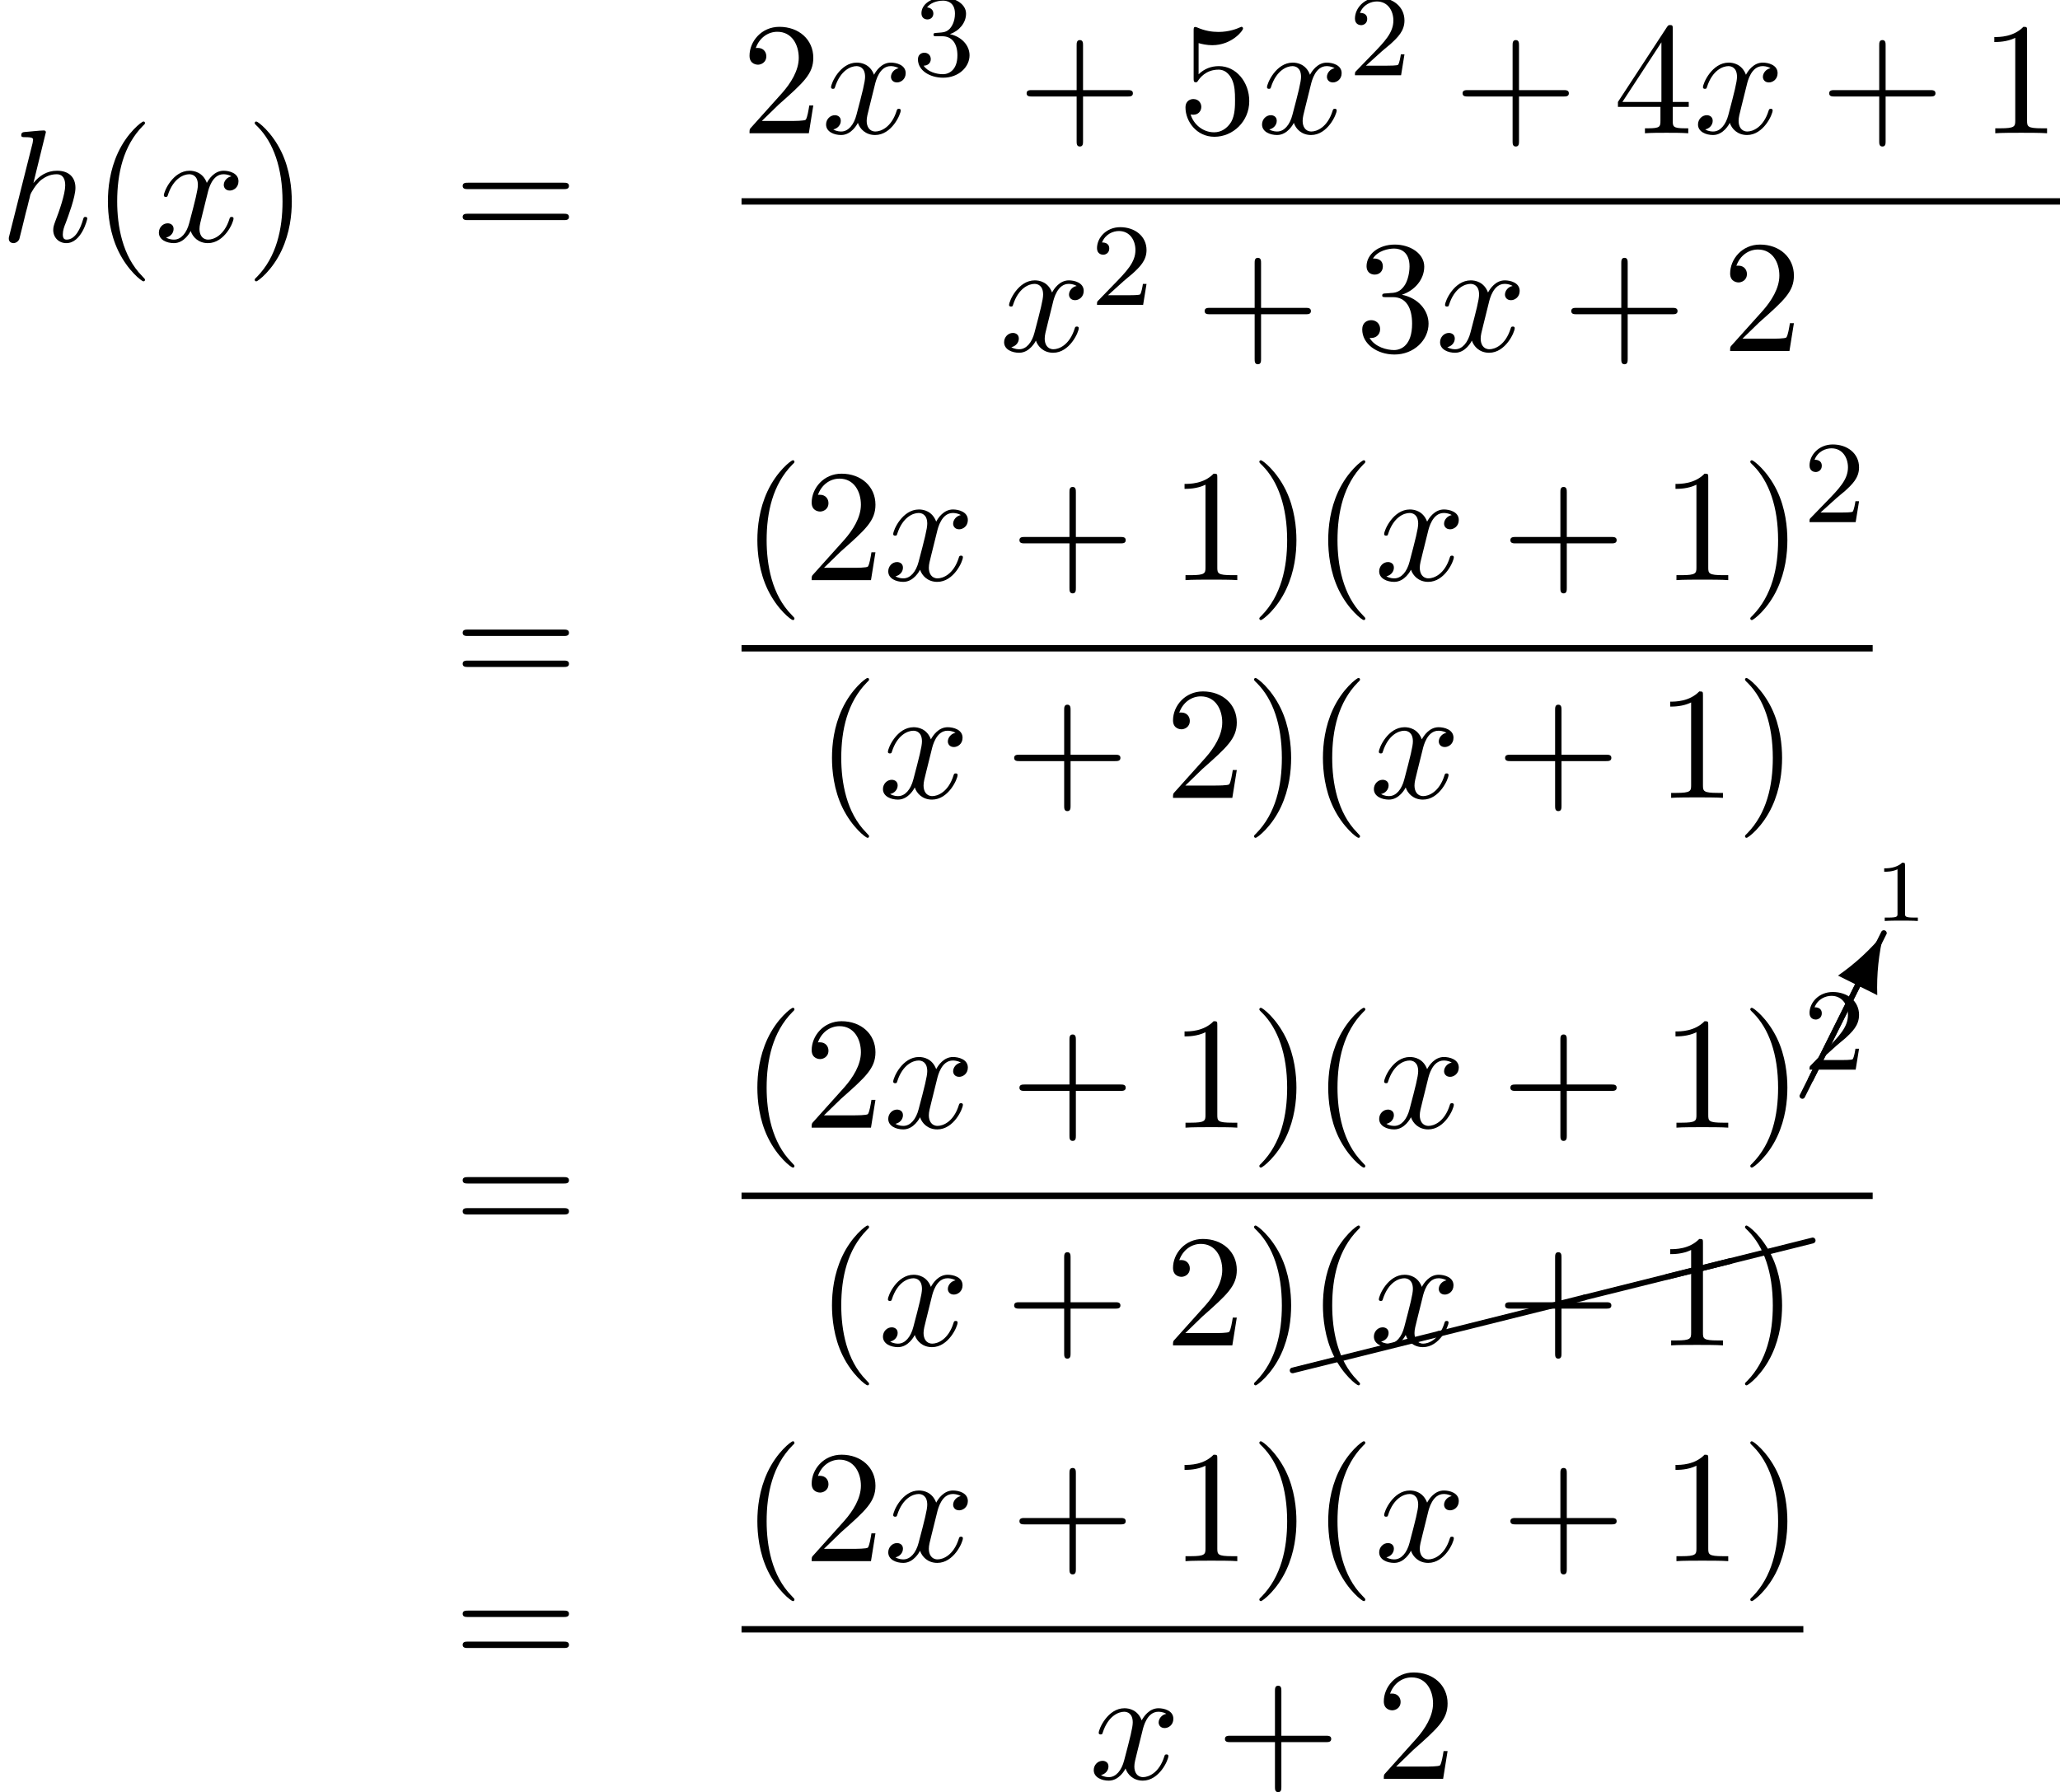 <?xml version='1.0' encoding='UTF-8'?>
<!-- This file was generated by dvisvgm 2.13.3 -->
<svg version='1.1' xmlns='http://www.w3.org/2000/svg' xmlns:xlink='http://www.w3.org/1999/xlink' width='140.598pt' height='122.333pt' viewBox='162.229 69.738 140.598 122.333'>
<defs>
<path id='g4-1' d='M5.151-9.873C5.171-9.893 5.181-9.923 5.181-9.963C5.181-10.072 5.091-10.162 4.981-10.162C4.902-10.162 4.832-10.112 4.802-10.042L-.169-.08C-.189-.06-.199-.03-.199 0C-.199 .11-.11 .199 0 .199C.07 .199 .139 .149 .169 .08L5.151-9.873Z'/>
<path id='g4-21' d='M4.533-5.729C4.483-7.153 4.633-8.568 4.971-9.943C4.075-8.847 3.029-7.88 1.853-7.064L4.533-5.729Z'/>
<path id='g4-24' d='M10.002-2.291C10.092-2.311 10.162-2.391 10.162-2.491C10.162-2.6 10.072-2.69 9.963-2.69C9.943-2.69 9.923-2.68 9.913-2.68L-.04-.189C-.13-.169-.189-.09-.189 0C-.189 .11-.11 .189 0 .189H.04L10.002-2.291Z'/>
<path id='g2-50' d='M2.248-1.626C2.375-1.745 2.71-2.008 2.837-2.12C3.332-2.574 3.802-3.013 3.802-3.738C3.802-4.686 3.005-5.3 2.008-5.3C1.052-5.3 .422-4.575 .422-3.866C.422-3.475 .733-3.419 .845-3.419C1.012-3.419 1.259-3.539 1.259-3.842C1.259-4.256 .861-4.256 .765-4.256C.996-4.838 1.53-5.037 1.921-5.037C2.662-5.037 3.045-4.407 3.045-3.738C3.045-2.909 2.463-2.303 1.522-1.339L.518-.303C.422-.215 .422-.199 .422 0H3.571L3.802-1.427H3.555C3.531-1.267 3.467-.869 3.371-.717C3.324-.654 2.718-.654 2.59-.654H1.172L2.248-1.626Z'/>
<path id='g2-51' d='M2.016-2.662C2.646-2.662 3.045-2.2 3.045-1.363C3.045-.367 2.479-.072 2.056-.072C1.618-.072 1.02-.231 .741-.654C1.028-.654 1.227-.837 1.227-1.1C1.227-1.355 1.044-1.538 .789-1.538C.574-1.538 .351-1.403 .351-1.084C.351-.327 1.164 .167 2.072 .167C3.132 .167 3.873-.566 3.873-1.363C3.873-2.024 3.347-2.63 2.534-2.805C3.164-3.029 3.634-3.571 3.634-4.208S2.917-5.3 2.088-5.3C1.235-5.3 .59-4.838 .59-4.232C.59-3.937 .789-3.81 .996-3.81C1.243-3.81 1.403-3.985 1.403-4.216C1.403-4.511 1.148-4.623 .972-4.631C1.307-5.069 1.921-5.093 2.064-5.093C2.271-5.093 2.877-5.029 2.877-4.208C2.877-3.65 2.646-3.316 2.534-3.188C2.295-2.941 2.112-2.925 1.626-2.893C1.474-2.885 1.411-2.877 1.411-2.774C1.411-2.662 1.482-2.662 1.618-2.662H2.016Z'/>
<path id='g0-104' d='M3.131-7.451C3.131-7.462 3.131-7.571 2.989-7.571C2.738-7.571 1.942-7.484 1.658-7.462C1.571-7.451 1.451-7.44 1.451-7.244C1.451-7.113 1.549-7.113 1.713-7.113C2.236-7.113 2.258-7.036 2.258-6.927L2.225-6.709L.644-.425C.6-.273 .6-.251 .6-.185C.6 .065 .818 .12 .916 .12C1.091 .12 1.265-.011 1.32-.164L1.527-.993L1.767-1.975C1.833-2.215 1.898-2.455 1.953-2.705C1.975-2.771 2.062-3.131 2.073-3.196C2.105-3.295 2.444-3.905 2.815-4.2C3.055-4.375 3.393-4.582 3.862-4.582S4.451-4.211 4.451-3.818C4.451-3.229 4.036-2.04 3.775-1.375C3.687-1.124 3.633-.993 3.633-.775C3.633-.262 4.015 .12 4.527 .12C5.553 .12 5.956-1.473 5.956-1.56C5.956-1.669 5.858-1.669 5.825-1.669C5.716-1.669 5.716-1.636 5.662-1.473C5.498-.895 5.149-.12 4.549-.12C4.364-.12 4.287-.229 4.287-.48C4.287-.753 4.385-1.015 4.484-1.255C4.658-1.724 5.149-3.022 5.149-3.655C5.149-4.364 4.713-4.822 3.895-4.822C3.207-4.822 2.684-4.484 2.28-3.982L3.131-7.451Z'/>
<path id='g0-120' d='M3.644-3.295C3.709-3.578 3.96-4.582 4.724-4.582C4.778-4.582 5.04-4.582 5.269-4.44C4.964-4.385 4.745-4.113 4.745-3.851C4.745-3.676 4.865-3.469 5.16-3.469C5.4-3.469 5.749-3.665 5.749-4.102C5.749-4.669 5.105-4.822 4.735-4.822C4.102-4.822 3.72-4.244 3.589-3.993C3.316-4.713 2.727-4.822 2.411-4.822C1.276-4.822 .655-3.415 .655-3.142C.655-3.033 .764-3.033 .785-3.033C.873-3.033 .905-3.055 .927-3.153C1.298-4.309 2.018-4.582 2.389-4.582C2.596-4.582 2.978-4.484 2.978-3.851C2.978-3.513 2.793-2.782 2.389-1.255C2.215-.578 1.833-.12 1.353-.12C1.287-.12 1.036-.12 .807-.262C1.08-.316 1.32-.545 1.32-.851C1.32-1.145 1.08-1.233 .916-1.233C.589-1.233 .316-.949 .316-.6C.316-.098 .862 .12 1.342 .12C2.062 .12 2.455-.644 2.487-.709C2.618-.305 3.011 .12 3.665 .12C4.789 .12 5.411-1.287 5.411-1.56C5.411-1.669 5.313-1.669 5.28-1.669C5.182-1.669 5.16-1.625 5.138-1.549C4.778-.382 4.036-.12 3.687-.12C3.262-.12 3.087-.469 3.087-.84C3.087-1.08 3.153-1.32 3.273-1.8L3.644-3.295Z'/>
<path id='g1-49' d='M2.146-3.796C2.146-3.975 2.122-3.975 1.943-3.975C1.548-3.593 .938-3.593 .723-3.593V-3.359C.879-3.359 1.273-3.359 1.632-3.527V-.508C1.632-.311 1.632-.233 1.016-.233H.759V0C1.088-.024 1.554-.024 1.889-.024S2.69-.024 3.019 0V-.233H2.762C2.146-.233 2.146-.311 2.146-.508V-3.796Z'/>
<path id='g3-40' d='M3.611 2.618C3.611 2.585 3.611 2.564 3.425 2.378C2.062 1.004 1.713-1.058 1.713-2.727C1.713-4.625 2.127-6.524 3.469-7.887C3.611-8.018 3.611-8.04 3.611-8.073C3.611-8.149 3.567-8.182 3.502-8.182C3.393-8.182 2.411-7.44 1.767-6.055C1.211-4.855 1.08-3.644 1.08-2.727C1.08-1.876 1.2-.556 1.8 .676C2.455 2.018 3.393 2.727 3.502 2.727C3.567 2.727 3.611 2.695 3.611 2.618Z'/>
<path id='g3-41' d='M3.153-2.727C3.153-3.578 3.033-4.898 2.433-6.131C1.778-7.473 .84-8.182 .731-8.182C.665-8.182 .622-8.138 .622-8.073C.622-8.04 .622-8.018 .829-7.822C1.898-6.742 2.52-5.007 2.52-2.727C2.52-.862 2.116 1.058 .764 2.433C.622 2.564 .622 2.585 .622 2.618C.622 2.684 .665 2.727 .731 2.727C.84 2.727 1.822 1.985 2.465 .6C3.022-.6 3.153-1.811 3.153-2.727Z'/>
<path id='g3-43' d='M4.462-2.509H7.505C7.658-2.509 7.865-2.509 7.865-2.727S7.658-2.945 7.505-2.945H4.462V-6C4.462-6.153 4.462-6.36 4.244-6.36S4.025-6.153 4.025-6V-2.945H.971C.818-2.945 .611-2.945 .611-2.727S.818-2.509 .971-2.509H4.025V.545C4.025 .698 4.025 .905 4.244 .905S4.462 .698 4.462 .545V-2.509Z'/>
<path id='g3-49' d='M3.207-6.982C3.207-7.244 3.207-7.265 2.956-7.265C2.28-6.567 1.32-6.567 .971-6.567V-6.229C1.189-6.229 1.833-6.229 2.4-6.513V-.862C2.4-.469 2.367-.338 1.385-.338H1.036V0C1.418-.033 2.367-.033 2.804-.033S4.189-.033 4.571 0V-.338H4.222C3.24-.338 3.207-.458 3.207-.862V-6.982Z'/>
<path id='g3-50' d='M1.385-.84L2.542-1.964C4.244-3.469 4.898-4.058 4.898-5.149C4.898-6.393 3.916-7.265 2.585-7.265C1.353-7.265 .545-6.262 .545-5.291C.545-4.68 1.091-4.68 1.124-4.68C1.309-4.68 1.691-4.811 1.691-5.258C1.691-5.542 1.495-5.825 1.113-5.825C1.025-5.825 1.004-5.825 .971-5.815C1.222-6.524 1.811-6.927 2.444-6.927C3.436-6.927 3.905-6.044 3.905-5.149C3.905-4.276 3.36-3.415 2.76-2.738L.665-.404C.545-.284 .545-.262 .545 0H4.593L4.898-1.898H4.625C4.571-1.571 4.495-1.091 4.385-.927C4.309-.84 3.589-.84 3.349-.84H1.385Z'/>
<path id='g3-51' d='M3.164-3.84C4.058-4.135 4.691-4.898 4.691-5.76C4.691-6.655 3.731-7.265 2.684-7.265C1.582-7.265 .753-6.611 .753-5.782C.753-5.422 .993-5.215 1.309-5.215C1.647-5.215 1.865-5.455 1.865-5.771C1.865-6.316 1.353-6.316 1.189-6.316C1.527-6.851 2.247-6.993 2.64-6.993C3.087-6.993 3.687-6.753 3.687-5.771C3.687-5.64 3.665-5.007 3.382-4.527C3.055-4.004 2.684-3.971 2.411-3.96C2.324-3.949 2.062-3.927 1.985-3.927C1.898-3.916 1.822-3.905 1.822-3.796C1.822-3.676 1.898-3.676 2.084-3.676H2.564C3.458-3.676 3.862-2.935 3.862-1.865C3.862-.382 3.109-.065 2.629-.065C2.16-.065 1.342-.251 .96-.895C1.342-.84 1.68-1.08 1.68-1.495C1.68-1.887 1.385-2.105 1.069-2.105C.807-2.105 .458-1.953 .458-1.473C.458-.48 1.473 .24 2.662 .24C3.993 .24 4.985-.753 4.985-1.865C4.985-2.76 4.298-3.611 3.164-3.84Z'/>
<path id='g3-52' d='M3.207-1.8V-.851C3.207-.458 3.185-.338 2.378-.338H2.149V0C2.596-.033 3.164-.033 3.622-.033S4.658-.033 5.105 0V-.338H4.876C4.069-.338 4.047-.458 4.047-.851V-1.8H5.138V-2.138H4.047V-7.102C4.047-7.32 4.047-7.385 3.873-7.385C3.775-7.385 3.742-7.385 3.655-7.255L.305-2.138V-1.8H3.207ZM3.273-2.138H.611L3.273-6.207V-2.138Z'/>
<path id='g3-53' d='M4.898-2.193C4.898-3.491 4.004-4.582 2.825-4.582C2.302-4.582 1.833-4.407 1.44-4.025V-6.153C1.658-6.087 2.018-6.011 2.367-6.011C3.709-6.011 4.473-7.004 4.473-7.145C4.473-7.211 4.44-7.265 4.364-7.265C4.353-7.265 4.331-7.265 4.276-7.233C4.058-7.135 3.524-6.916 2.793-6.916C2.356-6.916 1.855-6.993 1.342-7.222C1.255-7.255 1.233-7.255 1.211-7.255C1.102-7.255 1.102-7.167 1.102-6.993V-3.764C1.102-3.567 1.102-3.48 1.255-3.48C1.331-3.48 1.353-3.513 1.396-3.578C1.516-3.753 1.92-4.342 2.804-4.342C3.371-4.342 3.644-3.84 3.731-3.644C3.905-3.24 3.927-2.815 3.927-2.269C3.927-1.887 3.927-1.233 3.665-.775C3.404-.349 3-.065 2.498-.065C1.702-.065 1.08-.644 .895-1.287C.927-1.276 .96-1.265 1.08-1.265C1.44-1.265 1.625-1.538 1.625-1.8S1.44-2.335 1.08-2.335C.927-2.335 .545-2.258 .545-1.756C.545-.818 1.298 .24 2.52 .24C3.785 .24 4.898-.807 4.898-2.193Z'/>
<path id='g3-61' d='M7.495-3.567C7.658-3.567 7.865-3.567 7.865-3.785S7.658-4.004 7.505-4.004H.971C.818-4.004 .611-4.004 .611-3.785S.818-3.567 .982-3.567H7.495ZM7.505-1.451C7.658-1.451 7.865-1.451 7.865-1.669S7.658-1.887 7.495-1.887H.982C.818-1.887 .611-1.887 .611-1.669S.818-1.451 .971-1.451H7.505Z'/>
</defs>
<g id='page1'>
<use x='162.229' y='86.214' xlink:href='#g0-104'/>
<use x='168.514' y='86.214' xlink:href='#g3-40'/>
<use x='172.757' y='86.214' xlink:href='#g0-120'/>
<use x='178.992' y='86.214' xlink:href='#g3-41'/>
<use x='193.197' y='86.214' xlink:href='#g3-61'/>
<use x='212.84' y='78.834' xlink:href='#g3-50'/>
<use x='218.294' y='78.834' xlink:href='#g0-120'/>
<use x='224.529' y='74.875' xlink:href='#g2-51'/>
<use x='231.686' y='78.834' xlink:href='#g3-43'/>
<use x='242.595' y='78.834' xlink:href='#g3-53'/>
<use x='248.049' y='78.834' xlink:href='#g0-120'/>
<use x='254.284' y='74.875' xlink:href='#g2-50'/>
<use x='261.441' y='78.834' xlink:href='#g3-43'/>
<use x='272.35' y='78.834' xlink:href='#g3-52'/>
<use x='277.804' y='78.834' xlink:href='#g0-120'/>
<use x='286.463' y='78.834' xlink:href='#g3-43'/>
<use x='297.373' y='78.834' xlink:href='#g3-49'/>
<rect x='212.84' y='83.268' height='.436' width='89.987'/>
<use x='230.445' y='93.697' xlink:href='#g0-120'/>
<use x='236.679' y='90.545' xlink:href='#g2-50'/>
<use x='243.836' y='93.697' xlink:href='#g3-43'/>
<use x='254.745' y='93.697' xlink:href='#g3-51'/>
<use x='260.2' y='93.697' xlink:href='#g0-120'/>
<use x='268.859' y='93.697' xlink:href='#g3-43'/>
<use x='279.768' y='93.697' xlink:href='#g3-50'/>
<use x='193.197' y='116.716' xlink:href='#g3-61'/>
<use x='212.84' y='109.336' xlink:href='#g3-40'/>
<use x='217.082' y='109.336' xlink:href='#g3-50'/>
<use x='222.537' y='109.336' xlink:href='#g0-120'/>
<use x='231.196' y='109.336' xlink:href='#g3-43'/>
<use x='242.105' y='109.336' xlink:href='#g3-49'/>
<use x='247.559' y='109.336' xlink:href='#g3-41'/>
<use x='251.802' y='109.336' xlink:href='#g3-40'/>
<use x='256.044' y='109.336' xlink:href='#g0-120'/>
<use x='264.703' y='109.336' xlink:href='#g3-43'/>
<use x='275.613' y='109.336' xlink:href='#g3-49'/>
<use x='281.067' y='109.336' xlink:href='#g3-41'/>
<use x='285.31' y='105.377' xlink:href='#g2-50'/>
<rect x='212.84' y='113.771' height='.436' width='77.202'/>
<use x='217.933' y='124.199' xlink:href='#g3-40'/>
<use x='222.176' y='124.199' xlink:href='#g0-120'/>
<use x='230.835' y='124.199' xlink:href='#g3-43'/>
<use x='241.744' y='124.199' xlink:href='#g3-50'/>
<use x='247.198' y='124.199' xlink:href='#g3-41'/>
<use x='251.441' y='124.199' xlink:href='#g3-40'/>
<use x='255.683' y='124.199' xlink:href='#g0-120'/>
<use x='264.342' y='124.199' xlink:href='#g3-43'/>
<use x='275.251' y='124.199' xlink:href='#g3-49'/>
<use x='280.706' y='124.199' xlink:href='#g3-41'/>
<use x='193.197' y='154.09' xlink:href='#g3-61'/>
<use x='212.84' y='146.71' xlink:href='#g3-40'/>
<use x='217.082' y='146.71' xlink:href='#g3-50'/>
<use x='222.537' y='146.71' xlink:href='#g0-120'/>
<use x='231.196' y='146.71' xlink:href='#g3-43'/>
<use x='242.105' y='146.71' xlink:href='#g3-49'/>
<use x='247.559' y='146.71' xlink:href='#g3-41'/>
<use x='251.802' y='146.71' xlink:href='#g3-40'/>
<use x='256.044' y='146.71' xlink:href='#g0-120'/>
<use x='264.703' y='146.71' xlink:href='#g3-43'/>
<use x='275.613' y='146.71' xlink:href='#g3-49'/>
<use x='281.067' y='146.71' xlink:href='#g3-41'/>
<use x='285.246' y='144.542' xlink:href='#g4-1'/>
<use x='285.822' y='143.396' xlink:href='#g4-1'/>
<use x='285.822' y='143.396' xlink:href='#g4-21'/>
<use x='290.105' y='132.603' xlink:href='#g1-49'/>
<use x='285.31' y='142.751' xlink:href='#g2-50'/>
<rect x='212.84' y='151.145' height='.436' width='77.202'/>
<use x='217.933' y='161.573' xlink:href='#g3-40'/>
<use x='222.176' y='161.573' xlink:href='#g0-120'/>
<use x='230.835' y='161.573' xlink:href='#g3-43'/>
<use x='241.744' y='161.573' xlink:href='#g3-50'/>
<use x='247.198' y='161.573' xlink:href='#g3-41'/>
<use x='250.445' y='163.283' xlink:href='#g4-24'/>
<use x='260.407' y='160.793' xlink:href='#g4-24'/>
<use x='270.37' y='158.302' xlink:href='#g4-24'/>
<use x='275.982' y='156.9' xlink:href='#g4-24'/>
<use x='251.441' y='161.573' xlink:href='#g3-40'/>
<use x='255.683' y='161.573' xlink:href='#g0-120'/>
<use x='264.342' y='161.573' xlink:href='#g3-43'/>
<use x='275.251' y='161.573' xlink:href='#g3-49'/>
<use x='280.706' y='161.573' xlink:href='#g3-41'/>
<use x='193.197' y='183.68' xlink:href='#g3-61'/>
<use x='212.84' y='176.3' xlink:href='#g3-40'/>
<use x='217.082' y='176.3' xlink:href='#g3-50'/>
<use x='222.537' y='176.3' xlink:href='#g0-120'/>
<use x='231.196' y='176.3' xlink:href='#g3-43'/>
<use x='242.105' y='176.3' xlink:href='#g3-49'/>
<use x='247.559' y='176.3' xlink:href='#g3-41'/>
<use x='251.802' y='176.3' xlink:href='#g3-40'/>
<use x='256.044' y='176.3' xlink:href='#g0-120'/>
<use x='264.703' y='176.3' xlink:href='#g3-43'/>
<use x='275.613' y='176.3' xlink:href='#g3-49'/>
<use x='281.067' y='176.3' xlink:href='#g3-41'/>
<rect x='212.84' y='180.734' height='.436' width='72.47'/>
<use x='236.563' y='191.163' xlink:href='#g0-120'/>
<use x='245.222' y='191.163' xlink:href='#g3-43'/>
<use x='256.131' y='191.163' xlink:href='#g3-50'/>
</g>
</svg><!--Rendered by QuickLaTeX.com-->